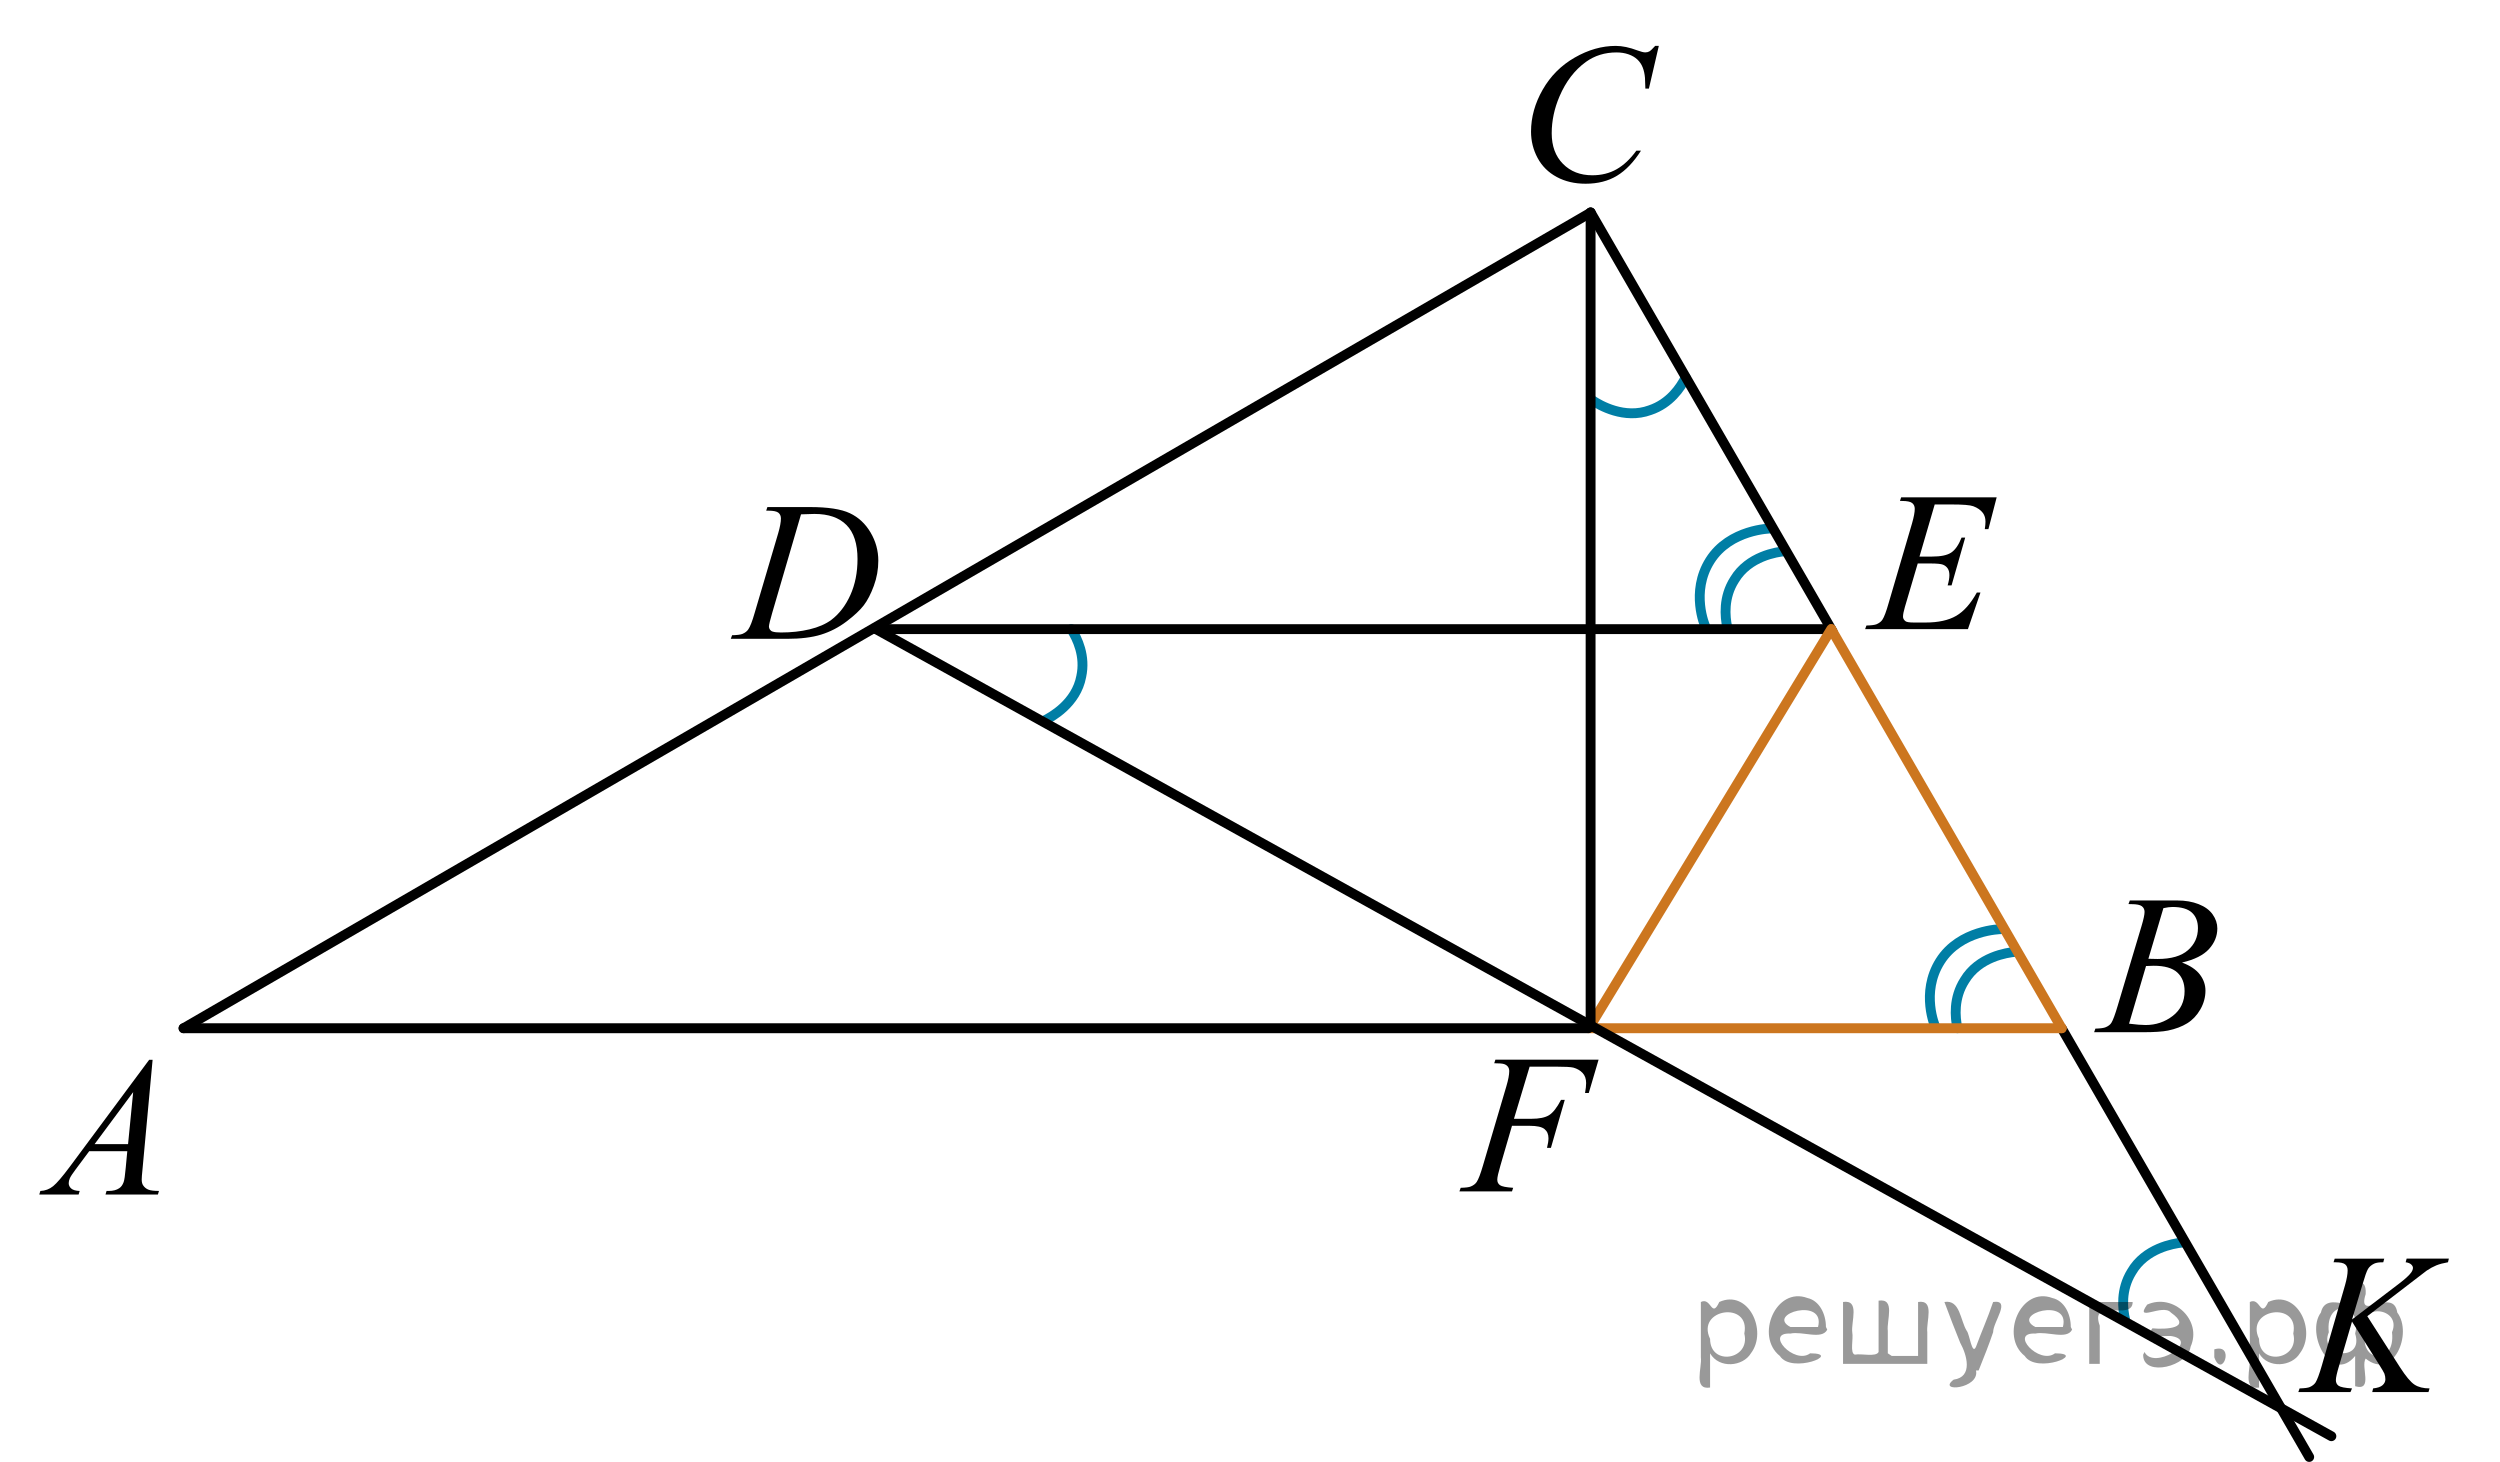 <?xml version="1.0" encoding="utf-8"?>
<!-- Generator: Adobe Illustrator 27.0.1, SVG Export Plug-In . SVG Version: 6.00 Build 0)  -->
<svg version="1.1" id="Слой_1" xmlns="http://www.w3.org/2000/svg" xmlns:xlink="http://www.w3.org/1999/xlink" x="0px" y="0px"
	 width="189.903px" height="111.048px" viewBox="0 0 189.903 111.048" enable-background="new 0 0 189.903 111.048"
	 xml:space="preserve">
<path fill="none" stroke="#007EA5" stroke-width="0.75" stroke-linecap="round" stroke-linejoin="round" stroke-miterlimit="10" d="
	M135.62,41.866c-0.657,0.058-2.796,0.384-3.865,2.167c-0.854,1.331-0.731,2.791-0.546,3.636"/>
<path fill="none" stroke="#007EA5" stroke-width="0.75" stroke-linecap="round" stroke-linejoin="round" stroke-miterlimit="10" d="
	M120.968,30.416c0.548,0.367,2.417,1.457,4.369,0.741c1.5-0.5,2.322-1.713,2.709-2.487"/>
<path fill="none" stroke="#007EA5" stroke-width="0.75" stroke-linecap="round" stroke-linejoin="round" stroke-miterlimit="10" d="
	M79.266,54.767c0.595-0.284,2.486-1.335,2.866-3.38c0.336-1.545-0.289-2.871-0.758-3.598"/>
<path fill="none" stroke="#007EA5" stroke-width="0.75" stroke-linecap="round" stroke-linejoin="round" stroke-miterlimit="10" d="
	M165.743,94.389c-0.656,0.069-2.789,0.43-3.828,2.232c-0.831,1.345-0.684,2.803-0.484,3.645"/>
<path fill="none" stroke="#007EA5" stroke-width="0.75" stroke-linecap="round" stroke-linejoin="round" stroke-miterlimit="10" d="
	M134.506,40.145c0,0-3.105,0.041-4.612,2.438c-1.508,2.397-0.366,4.985-0.366,4.985"/>
<path fill="none" stroke="#007EA5" stroke-width="0.75" stroke-linecap="round" stroke-linejoin="round" stroke-miterlimit="10" d="
	M153.101,72.302c-0.657,0.058-2.796,0.384-3.865,2.167c-0.854,1.331-0.731,2.791-0.546,3.636"/>
<path fill="none" stroke="#007EA5" stroke-width="0.75" stroke-linecap="round" stroke-linejoin="round" stroke-miterlimit="10" d="
	M151.986,70.58c0,0-3.105,0.041-4.612,2.438c-1.508,2.397-0.366,4.985-0.366,4.985"/>
<line fill="none" stroke="#000000" stroke-width="0.75" stroke-linecap="round" stroke-linejoin="round" stroke-miterlimit="10" x1="175.409" y1="110.673" x2="156.607" y2="78.106"/>
<g>
	<g>
		<defs>
			<rect id="SVGID_1_" y="77.004" width="15.264" height="16.491"/>
		</defs>
		<clipPath id="SVGID_00000083089365199300667120000011291713588127370123_">
			<use xlink:href="#SVGID_1_"  overflow="visible"/>
		</clipPath>
		<g clip-path="url(#SVGID_00000083089365199300667120000011291713588127370123_)">
			<path d="M11.592,80.501l-0.768,8.326c-0.04,0.389-0.06,0.644-0.06,0.768c0,0.197,0.038,0.347,0.112,0.45
				c0.095,0.143,0.223,0.249,0.384,0.317c0.161,0.069,0.434,0.103,0.816,0.103l-0.082,0.273H8.014l0.082-0.273h0.172
				c0.323,0,0.586-0.068,0.79-0.207c0.144-0.093,0.256-0.248,0.335-0.465c0.055-0.152,0.107-0.512,0.157-1.077
				l0.119-1.27H6.777L5.748,88.828c-0.233,0.31-0.38,0.533-0.44,0.668c-0.059,0.136-0.089,0.262-0.089,0.38
				c0,0.158,0.065,0.293,0.193,0.406s0.343,0.175,0.641,0.185l-0.082,0.273H2.983l0.082-0.273
				c0.368-0.015,0.691-0.137,0.973-0.365c0.28-0.229,0.699-0.717,1.256-1.465l6.037-8.135h0.261V80.501z
				 M10.116,82.959l-2.93,3.949h2.542L10.116,82.959z"/>
		</g>
	</g>
</g>
<g>
	<g>
		<defs>
			
				<rect id="SVGID_00000078751349391074788890000003179373133036854435_" x="156.431" y="64.674" width="15.264" height="16.491"/>
		</defs>
		<clipPath id="SVGID_00000168826961158127657620000006252813603994912160_">
			<use xlink:href="#SVGID_00000078751349391074788890000003179373133036854435_"  overflow="visible"/>
		</clipPath>
		<g clip-path="url(#SVGID_00000168826961158127657620000006252813603994912160_)">
			<path d="M161.681,68.674l0.103-0.273h3.607c0.606,0,1.147,0.093,1.621,0.28
				c0.475,0.186,0.83,0.447,1.065,0.782c0.236,0.335,0.354,0.69,0.354,1.062c0,0.576-0.21,1.097-0.63,1.562
				s-1.105,0.809-2.054,1.029c0.611,0.227,1.062,0.527,1.35,0.901s0.432,0.784,0.432,1.232
				c0,0.497-0.129,0.972-0.387,1.425c-0.259,0.452-0.591,0.804-0.995,1.055c-0.405,0.251-0.894,0.435-1.465,0.554
				c-0.407,0.084-1.043,0.126-1.908,0.126h-3.703l0.097-0.273c0.388-0.01,0.65-0.047,0.79-0.11
				c0.198-0.084,0.34-0.194,0.425-0.332c0.119-0.188,0.278-0.615,0.477-1.285l1.812-6.06
				c0.153-0.512,0.231-0.871,0.231-1.078c0-0.182-0.068-0.325-0.205-0.432c-0.137-0.105-0.396-0.158-0.778-0.158
				C161.835,68.681,161.756,68.678,161.681,68.674z M161.725,77.76c0.537,0.068,0.957,0.102,1.26,0.102
				c0.775,0,1.462-0.231,2.061-0.693s0.898-1.09,0.898-1.882c0-0.606-0.185-1.078-0.556-1.418
				c-0.37-0.339-0.968-0.509-1.792-0.509c-0.159,0-0.352,0.007-0.581,0.021L161.725,77.76z M163.194,72.83
				c0.323,0.01,0.557,0.015,0.7,0.015c1.033,0,1.803-0.223,2.307-0.668c0.505-0.445,0.757-1.003,0.757-1.672
				c0-0.507-0.154-0.902-0.462-1.185c-0.309-0.283-0.801-0.425-1.476-0.425c-0.18,0-0.408,0.029-0.686,0.089
				L163.194,72.83z"/>
		</g>
	</g>
</g>
<g>
	<g>
		<defs>
			
				<rect id="SVGID_00000124155230219131071010000006986839467745080197_" x="139.027" y="34.053" width="16.645" height="16.491"/>
		</defs>
		<clipPath id="SVGID_00000077305114819879080340000006931914873722812551_">
			<use xlink:href="#SVGID_00000124155230219131071010000006986839467745080197_"  overflow="visible"/>
		</clipPath>
		<g clip-path="url(#SVGID_00000077305114819879080340000006931914873722812551_)">
			<path d="M146.962,38.322l-1.155,3.956h0.946c0.676,0,1.165-0.102,1.468-0.307
				c0.303-0.204,0.564-0.581,0.782-1.133h0.275l-1.035,3.632h-0.298c0.089-0.305,0.134-0.565,0.134-0.782
				c0-0.212-0.044-0.382-0.131-0.51s-0.206-0.223-0.357-0.284s-0.471-0.092-0.957-0.092h-0.961l-0.977,3.313
				c-0.094,0.32-0.141,0.565-0.141,0.731c0,0.128,0.061,0.241,0.185,0.339c0.085,0.069,0.296,0.103,0.634,0.103
				h0.894c0.969,0,1.744-0.17,2.328-0.509c0.584-0.34,1.106-0.931,1.568-1.772h0.275l-0.953,2.782h-7.808
				l0.097-0.273c0.388-0.01,0.648-0.045,0.782-0.103c0.198-0.089,0.343-0.202,0.432-0.34
				c0.135-0.201,0.294-0.625,0.477-1.27l1.772-6.038c0.14-0.487,0.209-0.858,0.209-1.114
				c0-0.186-0.065-0.333-0.197-0.44c-0.132-0.105-0.389-0.158-0.771-0.158h-0.156l0.09-0.273h7.256l-0.626,2.414
				h-0.275c0.034-0.227,0.052-0.416,0.052-0.568c0-0.261-0.065-0.48-0.193-0.657
				c-0.169-0.227-0.415-0.398-0.737-0.517c-0.238-0.089-0.787-0.133-1.647-0.133H146.962z"/>
		</g>
	</g>
</g>
<g>
	<g>
		<defs>
			
				<rect id="SVGID_00000070823668995198045520000013583416177939410863_" x="52.973" y="34.776" width="16.645" height="16.491"/>
		</defs>
		<clipPath id="SVGID_00000010996458983371607810000000628064235036709544_">
			<use xlink:href="#SVGID_00000070823668995198045520000013583416177939410863_"  overflow="visible"/>
		</clipPath>
		<g clip-path="url(#SVGID_00000010996458983371607810000000628064235036709544_)">
			<path d="M58.202,38.79l0.089-0.273h3.227c1.365,0,2.377,0.155,3.035,0.465c0.658,0.31,1.184,0.799,1.576,1.466
				c0.393,0.666,0.589,1.381,0.589,2.144c0,0.655-0.113,1.291-0.34,1.908c-0.226,0.618-0.481,1.112-0.767,1.483
				c-0.286,0.372-0.725,0.781-1.315,1.23c-0.591,0.447-1.231,0.778-1.922,0.992
				c-0.69,0.215-1.552,0.321-2.585,0.321h-4.276l0.097-0.273c0.393-0.01,0.655-0.045,0.79-0.103
				c0.198-0.084,0.345-0.197,0.44-0.34c0.144-0.207,0.306-0.622,0.484-1.247l1.788-6.053
				c0.139-0.477,0.208-0.852,0.208-1.122c0-0.192-0.065-0.34-0.193-0.443c-0.129-0.102-0.383-0.154-0.76-0.154
				C58.366,38.79,58.202,38.79,58.202,38.79z M60.846,39.07l-2.19,7.492c-0.164,0.56-0.246,0.907-0.246,1.04
				c0,0.079,0.026,0.155,0.079,0.23c0.052,0.073,0.122,0.123,0.212,0.147c0.129,0.044,0.338,0.066,0.626,0.066
				c0.779,0,1.504-0.08,2.172-0.24c0.668-0.159,1.215-0.398,1.643-0.712c0.606-0.458,1.09-1.088,1.452-1.89
				c0.363-0.802,0.544-1.715,0.544-2.738c0-1.156-0.278-2.017-0.834-2.58c-0.557-0.564-1.368-0.845-2.437-0.845
				C61.604,39.041,61.263,39.051,60.846,39.07z"/>
		</g>
	</g>
</g>
<g>
	<g>
		<defs>
			<rect id="SVGID_00000048483299252036805480000017326309306424365487_" x="113.181" width="16.645" height="17.871"/>
		</defs>
		<clipPath id="SVGID_00000103985869496500683690000008393245499380295847_">
			<use xlink:href="#SVGID_00000048483299252036805480000017326309306424365487_"  overflow="visible"/>
		</clipPath>
		<g clip-path="url(#SVGID_00000103985869496500683690000008393245499380295847_)">
			<path d="M126.005,3.487l-0.752,3.241h-0.269l-0.029-0.812c-0.025-0.295-0.082-0.559-0.172-0.79
				c-0.089-0.231-0.224-0.432-0.402-0.602s-0.404-0.303-0.678-0.398s-0.576-0.144-0.909-0.144
				c-0.889,0-1.666,0.242-2.332,0.724c-0.849,0.616-1.515,1.484-1.996,2.606c-0.398,0.926-0.596,1.863-0.596,2.813
				c0,0.97,0.285,1.744,0.856,2.322s1.313,0.867,2.228,0.867c0.69,0,1.305-0.152,1.844-0.457
				c0.539-0.306,1.039-0.775,1.501-1.411h0.351c-0.547,0.862-1.152,1.496-1.818,1.901
				c-0.665,0.406-1.462,0.609-2.391,0.609c-0.825,0-1.555-0.171-2.19-0.513c-0.636-0.343-1.12-0.823-1.453-1.443
				c-0.333-0.621-0.499-1.288-0.499-2.001c0-1.093,0.296-2.156,0.887-3.19c0.591-1.033,1.401-1.846,2.433-2.437
				c1.03-0.591,2.069-0.886,3.117-0.886c0.492,0,1.043,0.115,1.654,0.347c0.268,0.099,0.462,0.147,0.581,0.147
				s0.224-0.024,0.312-0.073c0.09-0.049,0.238-0.19,0.447-0.421h0.275V3.487z"/>
		</g>
	</g>
</g>
<g>
	<g>
		<defs>
			
				<rect id="SVGID_00000149379776157498405410000013226608111975812253_" x="108.233" y="76.76" width="16.645" height="16.491"/>
		</defs>
		<clipPath id="SVGID_00000026148807969724049180000008350279150820278676_">
			<use xlink:href="#SVGID_00000149379776157498405410000013226608111975812253_"  overflow="visible"/>
		</clipPath>
		<g clip-path="url(#SVGID_00000026148807969724049180000008350279150820278676_)">
			<path d="M116.194,81.021l-1.192,3.964h1.326c0.597,0,1.042-0.092,1.338-0.273c0.295-0.182,0.6-0.57,0.912-1.166
				h0.283l-1.051,3.647h-0.298c0.075-0.296,0.112-0.539,0.112-0.731c0-0.3-0.101-0.532-0.302-0.697
				s-0.577-0.247-1.129-0.247h-1.341l-0.879,3.019c-0.159,0.537-0.238,0.894-0.238,1.07
				c0,0.183,0.067,0.322,0.204,0.421s0.471,0.165,1.002,0.199l-0.089,0.273h-3.993l0.097-0.273
				c0.388-0.01,0.645-0.044,0.774-0.103c0.199-0.083,0.346-0.196,0.44-0.339c0.135-0.202,0.293-0.618,0.477-1.248
				l1.78-6.03c0.144-0.487,0.216-0.868,0.216-1.145c0-0.127-0.032-0.237-0.097-0.328s-0.16-0.158-0.287-0.203
				c-0.126-0.044-0.379-0.066-0.756-0.066l0.09-0.273h7.837l-0.745,2.531h-0.283
				c0.055-0.305,0.082-0.556,0.082-0.753c0-0.324-0.091-0.582-0.272-0.771c-0.182-0.19-0.414-0.323-0.697-0.402
				c-0.198-0.049-0.643-0.073-1.333-0.073h-1.989V81.021z"/>
		</g>
	</g>
</g>
<line fill="none" stroke="#000000" stroke-width="0.75" stroke-linecap="round" stroke-linejoin="round" stroke-miterlimit="10" x1="13.943" y1="78.106" x2="120.825" y2="16.151"/>
<line fill="none" stroke="#000000" stroke-width="0.75" stroke-linecap="round" stroke-linejoin="round" stroke-miterlimit="10" x1="120.824" y1="16.128" x2="139.206" y2="47.967"/>
<line fill="none" stroke="#CC761F" stroke-width="0.75" stroke-linecap="round" stroke-linejoin="round" stroke-miterlimit="10" x1="120.664" y1="78.106" x2="156.607" y2="78.106"/>
<line fill="none" stroke="#CC761F" stroke-width="0.75" stroke-linecap="round" stroke-linejoin="round" stroke-miterlimit="10" x1="156.607" y1="78.106" x2="139.103" y2="47.789"/>
<polyline fill="none" stroke="#000000" stroke-width="0.75" stroke-linecap="round" stroke-linejoin="round" stroke-miterlimit="10" points="
	66.542,47.789 73.044,47.789 138.715,47.789 "/>
<line fill="none" stroke="#CC761F" stroke-width="0.75" stroke-linecap="round" stroke-linejoin="round" stroke-miterlimit="10" x1="120.824" y1="77.892" x2="139.103" y2="47.789"/>
<line fill="none" stroke="#000000" stroke-width="0.75" stroke-linecap="round" stroke-linejoin="round" stroke-miterlimit="10" x1="13.942" y1="78.106" x2="120.664" y2="78.106"/>
<line fill="none" stroke="#000000" stroke-width="0.75" stroke-linecap="round" stroke-linejoin="round" stroke-miterlimit="10" x1="120.824" y1="16.151" x2="120.824" y2="77.892"/>
<line fill="none" stroke="#000000" stroke-width="0.75" stroke-linecap="round" stroke-linejoin="round" stroke-miterlimit="10" x1="66.542" y1="47.789" x2="177.094" y2="109.096"/>
<g>
	<g>
		<defs>
			
				<rect id="SVGID_00000057137749383685644290000003193739793052737972_" x="172.016" y="91.822" width="17.888" height="16.698"/>
		</defs>
		<clipPath id="SVGID_00000099621300390958420730000008909277305224602773_">
			<use xlink:href="#SVGID_00000057137749383685644290000003193739793052737972_"  overflow="visible"/>
		</clipPath>
		<g clip-path="url(#SVGID_00000099621300390958420730000008909277305224602773_)">
			<path d="M179.822,99.979l2.483,3.879c0.443,0.688,0.81,1.128,1.102,1.319c0.29,0.191,0.672,0.288,1.145,0.288
				l-0.082,0.276h-4.272l0.066-0.276c0.34-0.035,0.58-0.117,0.721-0.247c0.141-0.13,0.211-0.276,0.211-0.441
				c0-0.149-0.025-0.294-0.074-0.433c-0.039-0.1-0.183-0.344-0.429-0.732l-2.032-3.222l-0.983,3.356
				c-0.162,0.538-0.243,0.899-0.243,1.084c0,0.19,0.068,0.334,0.207,0.434c0.138,0.1,0.477,0.167,1.02,0.202
				l-0.118,0.276h-3.961l0.096-0.276c0.384-0.011,0.643-0.045,0.776-0.105c0.196-0.089,0.342-0.204,0.435-0.344
				c0.128-0.204,0.286-0.627,0.473-1.27l1.767-6.121c0.133-0.468,0.199-0.844,0.199-1.128
				c0-0.199-0.062-0.352-0.189-0.456c-0.125-0.104-0.37-0.157-0.735-0.157h-0.147l0.089-0.276h3.762l-0.074,0.276
				c-0.31-0.005-0.542,0.03-0.694,0.104c-0.212,0.104-0.367,0.239-0.466,0.404
				c-0.099,0.164-0.244,0.575-0.435,1.232l-0.776,2.602l3.562-2.713c0.473-0.359,0.783-0.644,0.931-0.853
				c0.089-0.13,0.133-0.247,0.133-0.352c0-0.089-0.045-0.177-0.137-0.262c-0.091-0.084-0.23-0.139-0.417-0.164
				l0.074-0.276h3.207l-0.066,0.276c-0.35,0.06-0.644,0.139-0.883,0.235c-0.239,0.098-0.484,0.231-0.735,0.4
				c-0.074,0.05-0.555,0.418-1.441,1.105L179.822,99.979z"/>
		</g>
	</g>
</g>
<g style="stroke:none;fill:#000;fill-opacity:0.4" > <path d="m 129.9,102.9 c 0,0.8 0,1.6 0,2.5 -1.3,0.2 -0.6,-1.5 -0.7,-2.3 0,-1.4 0,-2.8 0,-4.2 0.8,-0.4 0.8,1.3 1.4,0.0 2.2,-1.0 3.7,2.2 2.4,3.9 -0.6,1.0 -2.4,1.2 -3.1,0.0 z m 2.6,-1.6 c 0.5,-2.5 -3.7,-1.9 -2.6,0.4 0.0,2.1 3.1,1.6 2.6,-0.4 z" /> <path d="m 138.8,101.0 c -0.4,0.8 -1.9,0.1 -2.8,0.3 -2.0,-0.1 0.3,2.4 1.5,1.5 2.5,0.0 -1.4,1.6 -2.3,0.2 -1.9,-1.5 -0.3,-5.3 2.1,-4.4 0.9,0.2 1.4,1.2 1.4,2.2 z m -0.7,-0.2 c 0.6,-2.3 -4.0,-1.0 -2.1,0.0 0.7,0 1.4,-0.0 2.1,-0.0 z" /> <path d="m 143.7,103.0 c 0.6,0 1.3,0 2.0,0 0,-1.3 0,-2.7 0,-4.1 1.3,-0.2 0.6,1.5 0.7,2.3 0,0.8 0,1.6 0,2.4 -2.1,0 -4.2,0 -6.4,0 0,-1.5 0,-3.1 0,-4.7 1.3,-0.2 0.6,1.5 0.7,2.3 0.1,0.5 -0.2,1.6 0.2,1.7 0.5,-0.1 1.6,0.2 1.8,-0.2 0,-1.3 0,-2.6 0,-3.9 1.3,-0.2 0.6,1.5 0.7,2.3 0,0.5 0,1.1 0,1.7 z" /> <path d="m 150.1,104.1 c 0.3,1.4 -3.0,1.7 -1.7,0.7 1.5,-0.2 1.0,-1.9 0.5,-2.8 -0.4,-1.0 -0.8,-2.0 -1.2,-3.1 1.2,-0.2 1.2,1.4 1.7,2.2 0.2,0.2 0.4,1.9 0.7,1.2 0.4,-1.1 0.9,-2.2 1.3,-3.4 1.4,-0.2 0.0,1.5 -0.0,2.3 -0.3,0.9 -0.7,1.9 -1.1,2.9 z" /> <path d="m 157.4,101.0 c -0.4,0.8 -1.9,0.1 -2.8,0.3 -2.0,-0.1 0.3,2.4 1.5,1.5 2.5,0.0 -1.4,1.6 -2.3,0.2 -1.9,-1.5 -0.3,-5.3 2.1,-4.4 0.9,0.2 1.4,1.2 1.4,2.2 z m -0.7,-0.2 c 0.6,-2.3 -4.0,-1.0 -2.1,0.0 0.7,0 1.4,-0.0 2.1,-0.0 z" /> <path d="m 158.7,103.6 c 0,-1.5 0,-3.1 0,-4.7 1.1,0 2.2,0 3.3,0 0.0,1.5 -3.3,-0.4 -2.5,1.8 0,0.9 0,1.9 0,2.9 -0.2,0 -0.5,0 -0.7,0 z" /> <path d="m 162.9,102.7 c 0.7,1.4 4.2,-0.8 2.1,-1.2 -0.5,-0.1 -2.2,0.3 -1.5,-0.6 1.0,0.1 3.1,0.0 1.4,-1.2 -0.6,-0.7 -2.8,0.8 -1.8,-0.6 2.0,-0.9 4.2,1.2 3.3,3.2 -0.2,1.5 -3.5,2.3 -3.6,0.7 l 0,-0.1 0,-0.0 0,0 z" /> <path d="m 168.2,102.5 c 1.6,-0.5 0.6,2.3 -0.0,0.6 -0.0,-0.2 0.0,-0.4 0.0,-0.6 z" /> <path d="m 171.6,102.9 c 0,0.8 0,1.6 0,2.5 -1.3,0.2 -0.6,-1.5 -0.7,-2.3 0,-1.4 0,-2.8 0,-4.2 0.8,-0.4 0.8,1.3 1.4,0.0 2.2,-1.0 3.7,2.2 2.4,3.9 -0.6,1.0 -2.4,1.2 -3.1,0.0 z m 2.6,-1.6 c 0.5,-2.5 -3.7,-1.9 -2.6,0.4 0.0,2.1 3.1,1.6 2.6,-0.4 z" /> <path d="m 176.9,101.2 c -0.8,1.9 2.7,2.3 2.0,0.1 0.6,-2.4 -2.3,-2.7 -2.0,-0.1 z m 2.0,4.2 c 0,-0.8 0,-1.6 0,-2.4 -1.8,2.2 -3.8,-1.7 -2.6,-3.3 0.4,-1.8 3.0,0.3 2.6,-1.1 -0.4,-1.1 0.9,-1.8 0.8,-0.3 -0.7,2.2 2.1,-0.6 2.4,1.4 1.2,1.6 -0.3,5.2 -2.4,3.5 -0.4,0.6 0.6,2.5 -0.8,2.1 z m 2.8,-4.2 c 0.8,-1.9 -2.7,-2.3 -2.0,-0.1 -0.6,2.4 2.3,2.7 2.0,0.1 z" /> </g></svg>

<!--File created and owned by https://sdamgia.ru. Copying is prohibited. All rights reserved.-->
